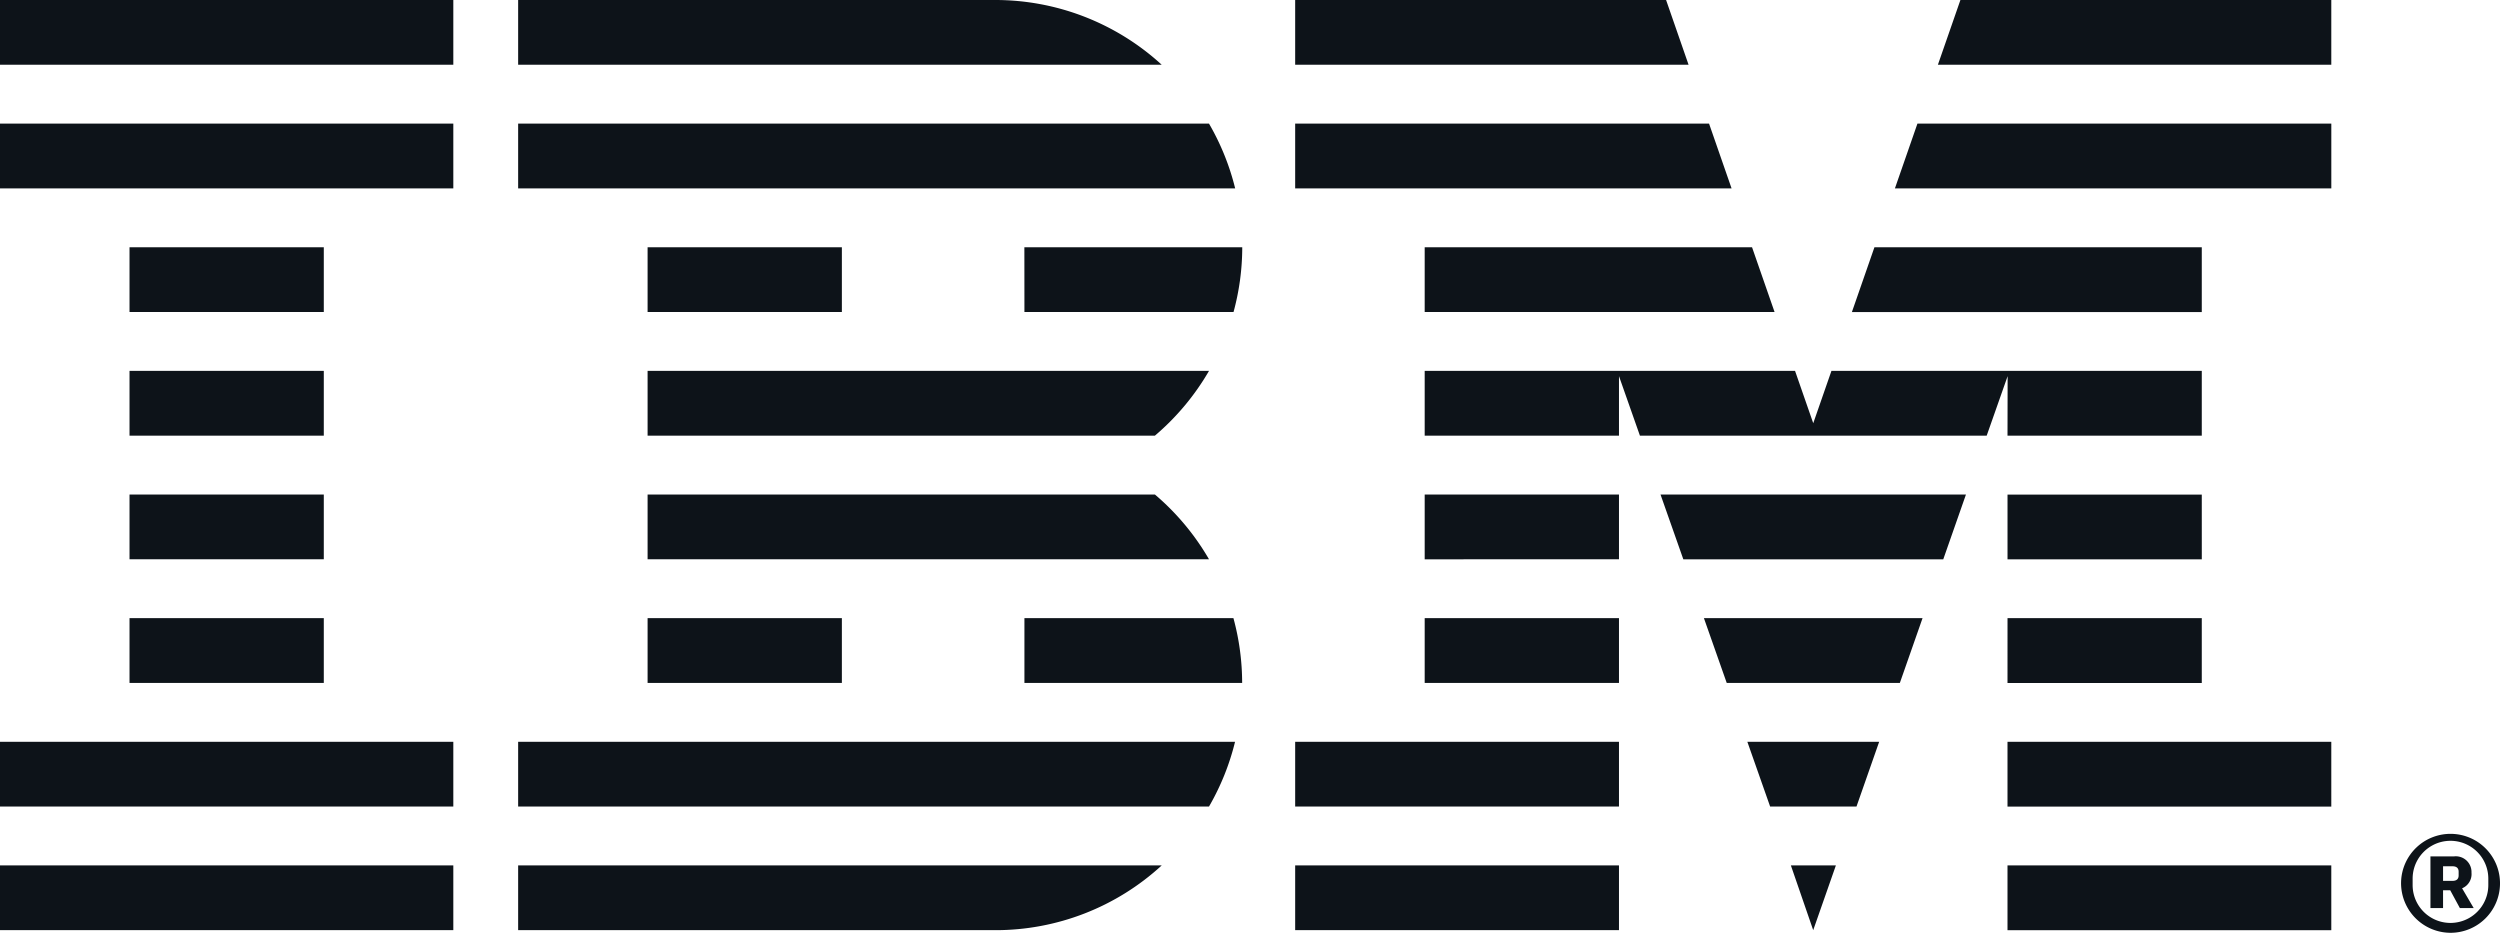 <svg xmlns="http://www.w3.org/2000/svg" xmlns:xlink="http://www.w3.org/1999/xlink" width="143.3" height="53.469" viewBox="0 0 143.3 53.469">
  <defs>
    <clipPath id="clip-path">
      <rect id="Rectangle_1692" data-name="Rectangle 1692" width="143.3" height="53.469" fill="none"/>
    </clipPath>
  </defs>
  <g id="Group_2" data-name="Group 2" transform="translate(0)">
    <g id="Group_1" data-name="Group 1" transform="translate(0)" clip-path="url(#clip-path)">
      <path id="Path_7818" data-name="Path 7818" d="M0,49.605H25.984v3.712H0Zm0-3.375H25.984V42.519H0Zm7.424-7.086H18.56V35.432H7.424Zm0-7.086H18.56V28.346H7.424Zm0-7.086H18.56V21.259H7.424Zm11.136-10.8H7.424v3.712H18.56ZM0,10.8H25.984V7.086H0ZM0,3.712H25.984V0H0ZM29.7,46.231H69.3a14.086,14.086,0,0,0,1.493-3.712H29.7ZM66.2,28.346H37.12v3.712H69.3a14.23,14.23,0,0,0-3.1-3.712M37.12,21.259v3.712H66.2a14.23,14.23,0,0,0,3.1-3.712ZM69.3,7.086H29.7V10.8h41.1A14.086,14.086,0,0,0,69.3,7.086M57.029,0H29.7V3.712H66.59A14.12,14.12,0,0,0,57.029,0M37.12,17.885H48.256V14.173H37.12Zm21.6,0H70.706a14.177,14.177,0,0,0,.5-3.712H58.717ZM37.12,39.144H48.256V35.432H37.12Zm21.6-3.712v3.712H71.2a14.177,14.177,0,0,0-.5-3.712ZM29.7,53.317H57.029a14.069,14.069,0,0,0,9.561-3.712H29.7Zm74.233,0,1.3-3.712h-2.58Zm-2.469-7.086h4.95l1.3-3.712h-7.556Zm-2.488-7.086H108.9l1.3-3.712H97.669Zm-2.488-7.086h14.9l1.3-3.712H95.181ZM81.663,17.885h20.055l-1.291-3.712H81.663ZM108.616,10.8h25.015V7.086H109.907ZM112.371,0,111.08,3.712h22.55V0ZM74.239,53.317H92.8V49.605H74.239Zm0-7.086H92.8V42.519H74.239Zm7.424-7.086H92.8V35.432H81.663Zm0-7.086H92.8V28.346H81.663Zm44.543-17.885H107.442l-1.291,3.712h20.055Zm-11.136,10.8h11.136V21.259H104.978l-1.043,3-1.043-3H81.663v3.712H92.8V21.56L94,24.971h19.877l1.2-3.411Zm11.136,3.375H115.071v3.712h11.136Zm-11.136,10.8h11.136V35.432H115.071Zm0,7.086h18.56V42.519h-18.56Zm0,7.086h18.56V49.605h-18.56ZM99.254,10.8,97.963,7.086H74.239V10.8ZM96.789,3.712,95.5,0H74.239V3.712ZM137.63,50.548a2.836,2.836,0,1,1,2.835,2.92,2.845,2.845,0,0,1-2.835-2.92m5,.185v-.369a2.169,2.169,0,0,0-4.338,0v.369a2.169,2.169,0,0,0,4.338,0m-2.594,1.318h-.723V49.089h1.347a.9.9,0,0,1,1.006.935.878.878,0,0,1-.539.893l.666,1.134H141l-.553-1.02h-.411Zm.539-1.559c.227,0,.354-.1.354-.312v-.213c0-.213-.128-.312-.354-.312h-.539v.836Z" transform="translate(0 0)" fill="#0d1319"/>
    </g>
  </g>
</svg>
